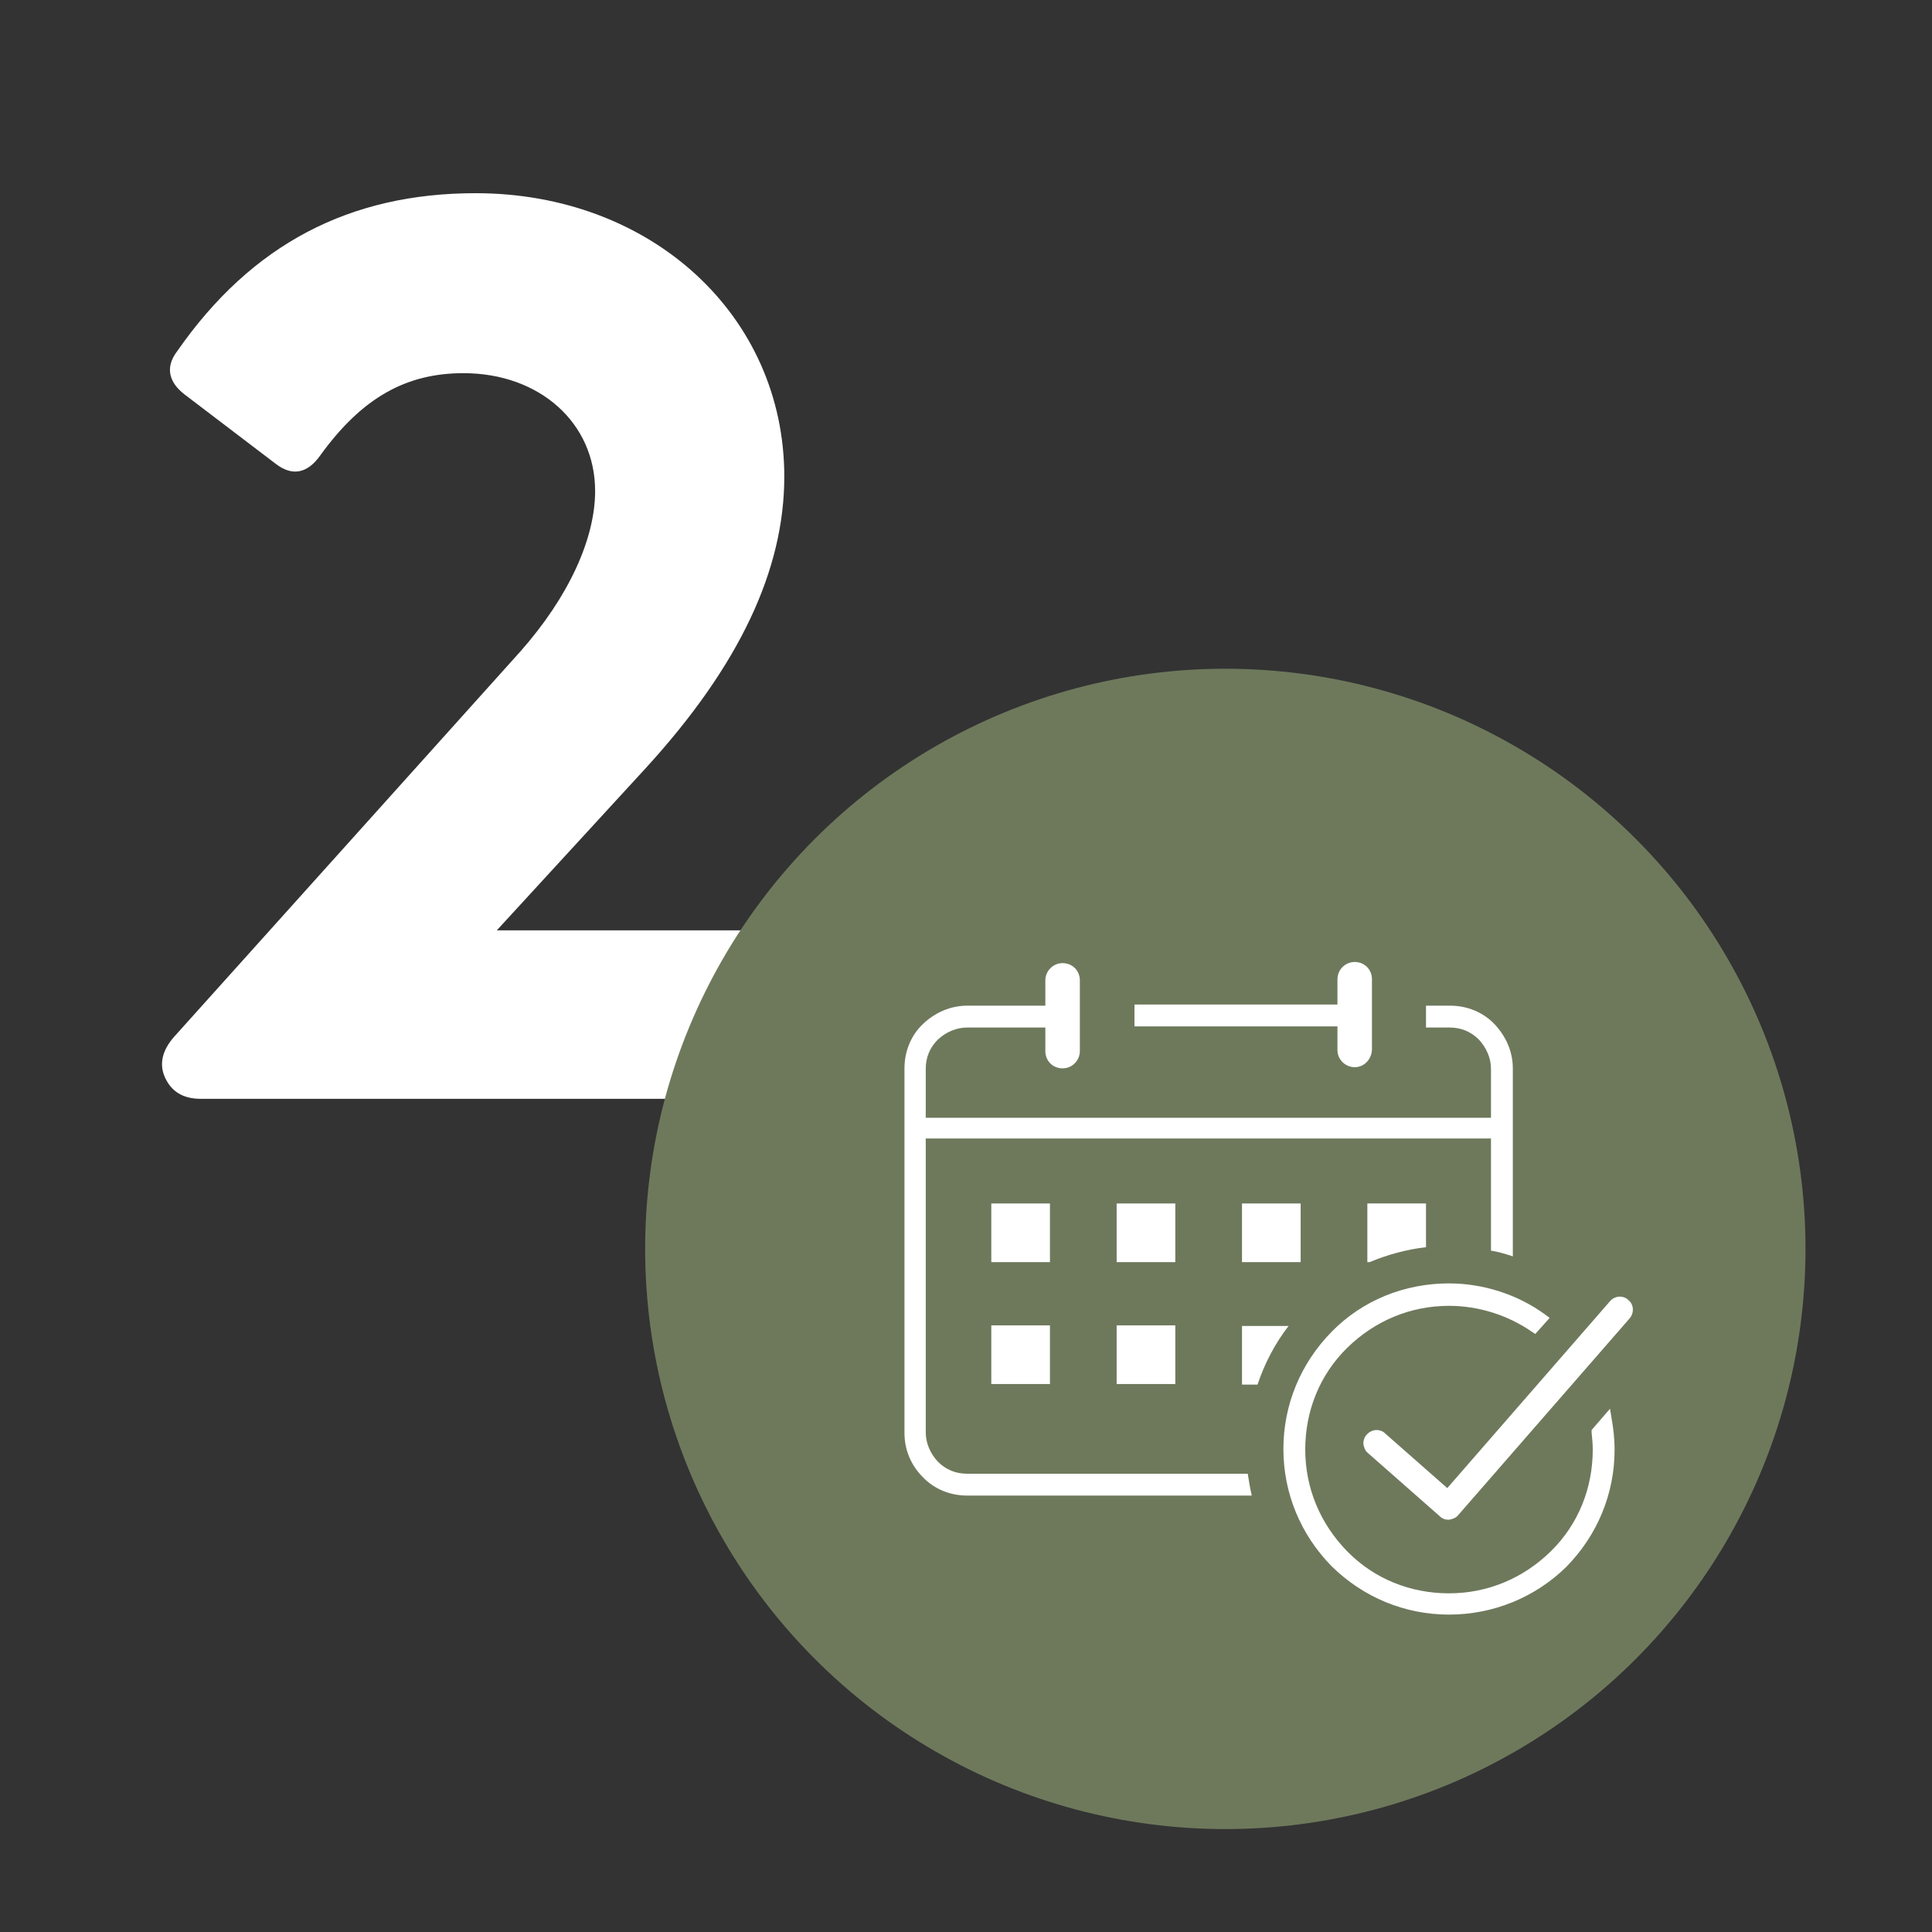 <?xml version="1.0" encoding="UTF-8"?><svg id="a" xmlns="http://www.w3.org/2000/svg" viewBox="0 0 336 336"><rect x="0" y="0" width="336" height="336" fill="#333333" stroke="none"/><defs><style>.c{fill:#fff;}.d{fill:#6e795c;}.e{isolation:isolate;}</style></defs><g id="b"><g class="e"><path class="c" d="M86.4,161.8h44.2c3.5,0,5.5,2,5.5,5.5v18.3c0,3.5-2,5.5-5.5,5.5H34.9c-3.1,0-5.1-1.3-6.2-3.7s-.4-4.8,1.5-7l60.3-67.1c8.4-9.5,13-19.6,13-27.9,0-11.9-9.7-20.5-22.9-20.5-9.9,0-17.6,4.2-24.9,14.3-2.2,3.1-4.8,3.7-7.7,1.5l-15.9-12.1c-2.6-2-3.5-4.6-1.3-7.5,13-18.7,30.1-27.5,51.9-27.5,30.6,0,53.7,21.3,53.7,49.3,0,16.1-7.7,32.8-24.2,50.8l-25.8,28.1Z"/></g><g><circle class="d" cx="213.1" cy="217.2" r="100.9"/><g><rect class="c" x="172.4" y="230.5" width="10.2" height="10.2"/><rect class="c" x="194.2" y="230.5" width="10.2" height="10.2"/><g><rect class="c" x="172.4" y="209.3" width="10.2" height="10.2"/><rect class="c" x="194.2" y="209.3" width="10.2" height="10.2"/><path class="c" d="M168.2,260.1c-2.9,0-5.7-1.1-7.7-3.2-2.1-2.1-3.2-4.8-3.2-7.7v-63.4c0-2.9,1.1-5.7,3.2-7.7s4.8-3.2,7.7-3.2h13.6v-4.4c0-1.6,1.3-3,3-3s3,1.3,3,3v12.3c0,1.6-1.3,3-3,3s-3-1.3-3-3v-4.1h-13.6c-1.9,0-3.7,.8-5.1,2.1-1.4,1.4-2.1,3.1-2.1,5.1v8.5h98.3v-8.5c0-1.9-.8-3.7-2.1-5.1-1.4-1.4-3.1-2.1-5.1-2.1h-4.1v-3.8h4.2c2.9,0,5.7,1.1,7.7,3.2s3.2,4.8,3.2,7.7v32.7c-1.2-.4-2.5-.8-3.8-1v-19.5h-98.3v51.1c0,1.9,.8,3.7,2.1,5.1,1.4,1.4,3.1,2.1,5.1,2.1h48.8c.2,1.3,.4,2.5,.7,3.8h-49.5Z"/><path class="c" d="M235.6,185.6c-1.6,0-3-1.3-3-3v-4.1h-35.3v-3.8h35.3v-4.4c0-1.6,1.3-3,3-3s3,1.3,3,3v12.3c-.1,1.7-1.4,3-3,3h0Z"/><path class="c" d="M237.8,219.5v-10.2h10.2v7.6c-3.4,.4-6.7,1.3-9.8,2.6h-.4Z"/><rect class="c" x="216" y="209.3" width="10.2" height="10.2"/><path class="c" d="M216,240.8v-10.2h8.1c-2.4,3.1-4.2,6.6-5.4,10.2h-2.7Z"/><path class="c" d="M252,280.8c-7.7,0-14.9-3-20.4-8.4-5.4-5.5-8.4-12.7-8.4-20.4s3-14.9,8.4-20.4,12.7-8.4,20.4-8.4c5.9,0,11.9,1.9,16.7,5.4l.8,.6-2.5,2.8-.6-.4c-4.2-2.9-9.3-4.5-14.4-4.5-6.7,0-12.9,2.6-17.7,7.3s-7.3,11-7.3,17.7,2.6,12.9,7.3,17.7,11,7.3,17.7,7.3,12.9-2.6,17.7-7.3,7.3-11,7.3-17.7c0-1-.1-2-.2-3v-.4l3.2-3.7,.3,1.8c.3,1.7,.5,3.5,.5,5.3,0,7.7-3,14.9-8.4,20.4-5.4,5.3-12.7,8.3-20.4,8.3h0Z"/><path class="c" d="M251.9,264.3c-.6,0-1.1-.2-1.5-.6l-12.5-11c-.5-.4-.7-1-.8-1.6,0-.6,.2-1.2,.6-1.6,.4-.5,1.1-.8,1.7-.8,.4,0,1,.1,1.5,.6l10.8,9.5,28.3-32.5c.4-.5,1.1-.8,1.7-.8,.4,0,1,.1,1.5,.6,1,.8,1,2.3,.2,3.2l-29.8,34.2c-.4,.5-1,.7-1.6,.8h-.1Z"/></g></g></g></g></svg>